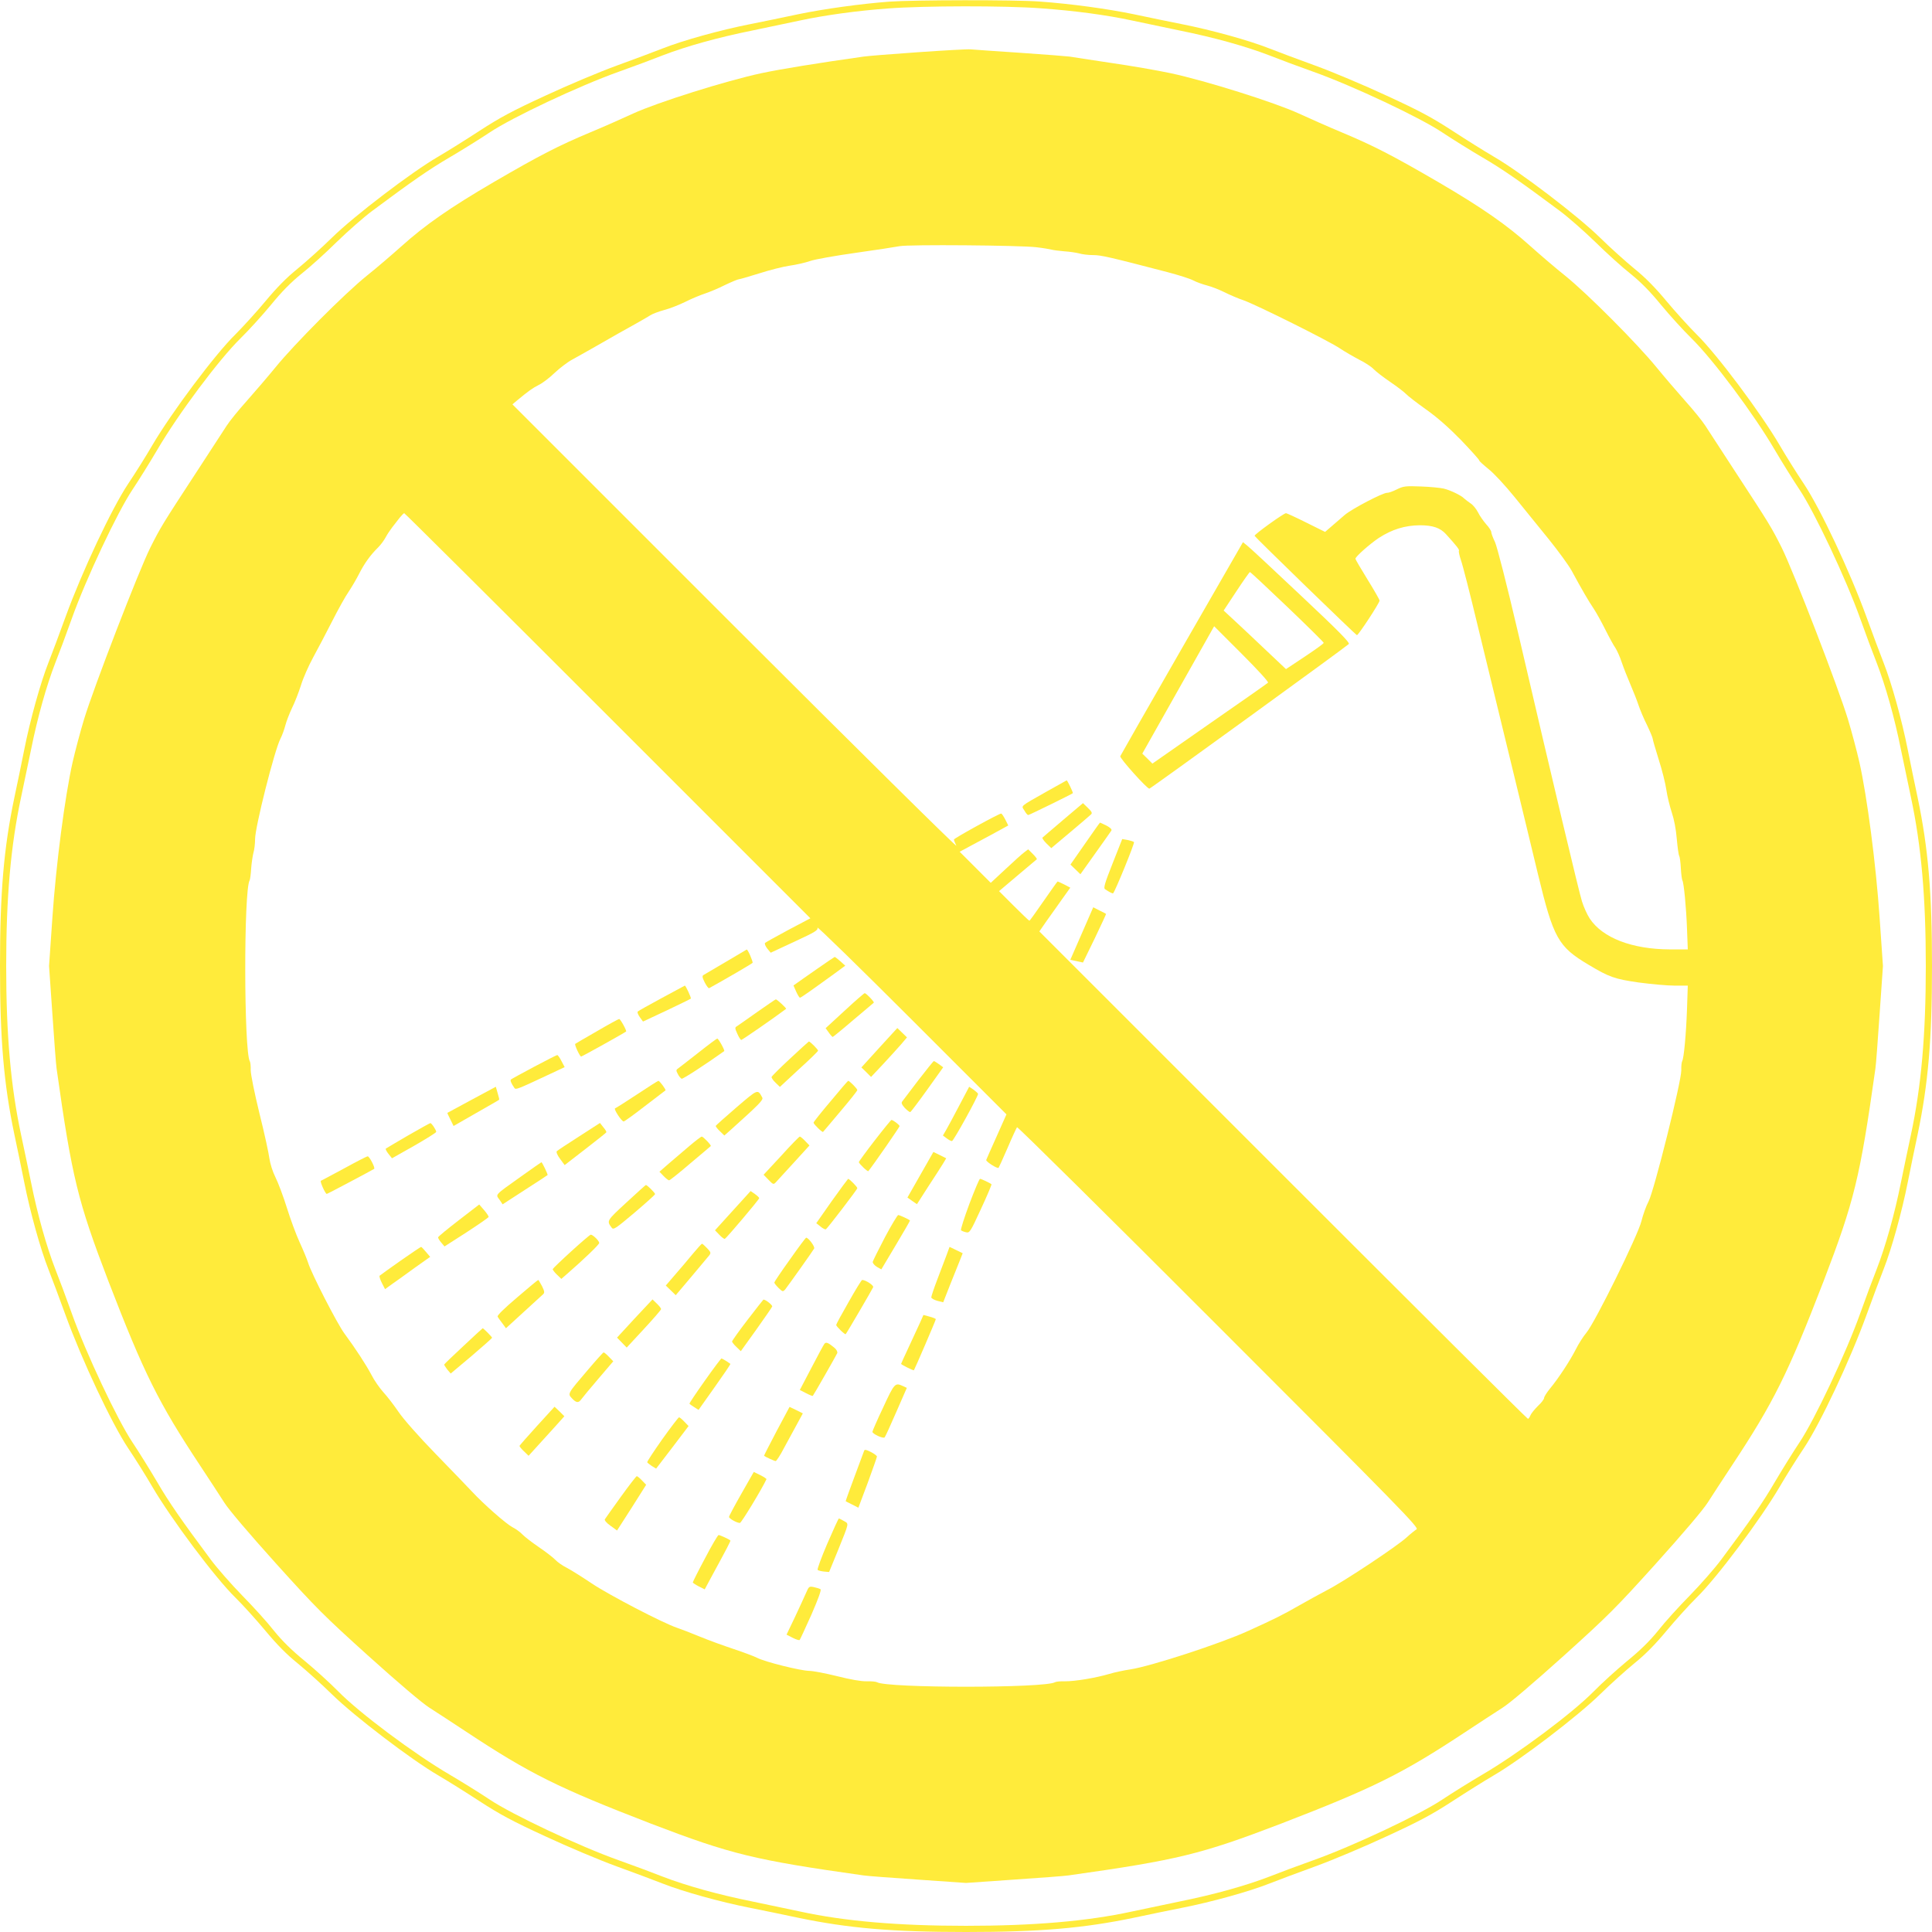 <?xml version="1.0" standalone="no"?>
<!DOCTYPE svg PUBLIC "-//W3C//DTD SVG 20010904//EN"
 "http://www.w3.org/TR/2001/REC-SVG-20010904/DTD/svg10.dtd">
<svg version="1.0" xmlns="http://www.w3.org/2000/svg"
 width="1280pt" height="1280pt" viewBox="0 0 1280 1280"
 preserveAspectRatio="xMidYMid meet">
<g transform="translate(0,1280) scale(0.1,-0.1)"
fill="#ffeb3b" stroke="none">
<path d="M5890 12789 c-185 -14 -433 -48 -605 -84 -88 -19 -230 -48 -315 -65
-198 -39 -446 -108 -580 -161 -58 -23 -195 -74 -305 -114 -110 -40 -322 -129
-470 -198 -220 -101 -303 -146 -437 -233 -92 -60 -215 -137 -275 -172 -176
-102 -556 -392 -702 -535 -69 -68 -173 -161 -229 -207 -72 -58 -137 -124 -212
-214 -60 -72 -150 -171 -200 -221 -135 -132 -425 -520 -551 -735 -40 -69 -112
-184 -161 -257 -109 -164 -304 -579 -413 -878 -40 -110 -91 -247 -114 -305
-53 -134 -122 -382 -161 -580 -17 -85 -46 -227 -65 -315 -70 -335 -95 -626
-95 -1115 0 -489 25 -780 95 -1115 19 -88 48 -230 65 -315 39 -198 108 -446
161 -580 23 -58 74 -195 114 -305 109 -299 304 -714 413 -878 49 -73 121 -188
161 -257 126 -215 416 -603 551 -735 50 -49 140 -149 200 -221 75 -90 140
-156 212 -214 56 -46 160 -139 229 -207 146 -143 526 -433 702 -535 60 -35
183 -112 275 -172 134 -87 217 -132 437 -233 148 -69 360 -158 470 -198 110
-40 247 -91 305 -114 134 -53 382 -122 580 -161 85 -17 227 -46 315 -65 335
-70 626 -95 1115 -95 489 0 780 25 1115 95 88 19 230 48 315 65 198 39 446
108 580 161 58 23 195 74 305 114 110 40 322 129 470 198 220 101 303 146 437
233 92 60 215 137 275 172 176 102 556 392 702 535 69 68 173 161 229 207 72
58 137 124 212 214 60 72 150 172 200 221 135 132 425 520 551 735 40 69 112
184 161 257 109 164 304 579 413 878 40 110 91 247 114 305 53 134 122 382
161 580 17 85 46 227 65 315 70 335 95 626 95 1115 0 489 -25 780 -95 1115
-19 88 -48 230 -65 315 -39 198 -108 446 -161 580 -23 58 -74 195 -114 305
-109 299 -304 714 -413 878 -49 73 -121 188 -161 257 -126 215 -416 603 -551
735 -50 50 -140 149 -200 221 -75 90 -140 156 -212 214 -56 46 -160 139 -229
207 -146 143 -526 433 -702 535 -60 35 -183 112 -275 172 -134 87 -217 132
-437 233 -148 69 -360 158 -470 198 -110 40 -247 91 -305 114 -134 53 -382
122 -580 161 -85 17 -227 46 -315 65 -179 37 -420 70 -630 85 -164 12 -829 11
-995 -1z m1005 -44 c227 -16 438 -45 601 -80 65 -14 207 -44 314 -66 234 -47
444 -106 600 -166 63 -25 194 -74 290 -108 264 -94 707 -303 855 -402 66 -44
185 -118 265 -165 134 -78 252 -160 515 -356 55 -41 161 -134 235 -206 74 -73
179 -168 234 -211 68 -55 130 -118 201 -205 57 -69 147 -168 200 -220 144
-141 415 -504 553 -740 47 -80 121 -199 165 -265 99 -148 308 -591 402 -855
34 -96 83 -227 108 -290 59 -152 119 -365 161 -575 19 -93 49 -235 66 -315 69
-323 99 -662 99 -1120 0 -458 -30 -797 -99 -1120 -17 -80 -47 -221 -66 -315
-42 -210 -102 -423 -161 -575 -25 -63 -74 -194 -108 -290 -94 -264 -303 -707
-402 -855 -44 -66 -118 -185 -165 -265 -78 -134 -160 -252 -356 -515 -41 -55
-134 -161 -206 -235 -73 -74 -168 -179 -211 -234 -55 -68 -118 -130 -205 -201
-69 -57 -168 -147 -220 -200 -141 -144 -504 -415 -740 -553 -80 -47 -199 -121
-265 -165 -148 -99 -591 -308 -855 -402 -96 -34 -227 -83 -290 -108 -156 -60
-366 -119 -600 -166 -107 -22 -249 -52 -314 -66 -294 -64 -650 -94 -1096 -94
-446 0 -802 30 -1096 94 -65 14 -207 44 -314 66 -234 47 -444 106 -600 166
-63 25 -194 74 -290 108 -264 94 -707 303 -855 402 -66 44 -185 118 -265 165
-236 138 -599 409 -740 553 -52 53 -151 143 -220 200 -87 71 -150 133 -205
201 -43 55 -138 160 -211 234 -72 74 -165 180 -206 235 -196 263 -278 381
-356 515 -47 80 -121 199 -165 265 -99 148 -308 591 -402 855 -34 96 -83 227
-108 290 -59 152 -119 365 -161 575 -19 94 -49 235 -66 315 -69 323 -99 662
-99 1120 0 458 30 797 99 1120 17 80 47 222 66 315 42 210 102 423 161 575 25
63 74 194 108 290 94 264 303 707 402 855 44 66 118 185 165 265 138 236 409
599 553 740 53 52 143 151 200 220 71 87 133 150 201 205 55 43 160 138 234
211 74 72 180 165 235 206 263 196 381 278 515 356 80 47 199 121 265 165 148
99 591 308 855 402 96 34 227 83 290 108 156 60 366 119 600 166 107 22 249
52 314 66 159 34 373 64 581 79 234 18 776 19 1010 1z"/>
<path d="M6081 12454 c-173 -12 -335 -25 -360 -29 -304 -43 -545 -82 -677
-110 -234 -50 -690 -194 -849 -267 -71 -33 -198 -89 -282 -124 -213 -89 -339
-154 -643 -331 -289 -169 -453 -283 -612 -426 -57 -51 -159 -139 -228 -194
-149 -120 -481 -454 -606 -608 -49 -60 -134 -159 -188 -220 -54 -60 -115 -135
-134 -165 -19 -30 -106 -163 -192 -295 -238 -364 -246 -378 -314 -513 -77
-154 -376 -929 -439 -1137 -25 -82 -59 -211 -76 -285 -51 -227 -110 -678 -134
-1031 l-22 -319 22 -317 c12 -175 24 -338 28 -363 102 -723 140 -877 342
-1405 238 -617 332 -806 609 -1225 60 -91 132 -201 160 -245 31 -49 164 -205
342 -403 267 -296 318 -347 614 -614 198 -178 354 -311 403 -342 44 -28 154
-100 245 -160 419 -277 608 -371 1225 -609 528 -202 682 -240 1405 -342 25 -4
188 -16 363 -28 l317 -22 317 22 c175 12 338 24 363 28 723 102 877 140 1405
342 617 238 806 332 1225 609 91 60 201 132 245 160 49 31 205 164 403 342
296 267 347 318 614 614 178 198 311 354 342 403 28 44 100 154 160 245 277
419 371 608 609 1225 202 528 240 682 342 1405 4 25 16 188 28 363 l22 317
-22 319 c-24 353 -83 804 -134 1031 -17 74 -51 203 -76 285 -63 208 -362 983
-439 1137 -68 135 -76 149 -314 513 -86 132 -173 265 -192 295 -19 30 -80 105
-134 165 -54 61 -139 160 -188 220 -125 154 -457 488 -606 608 -69 55 -171
143 -228 194 -159 143 -323 257 -612 426 -304 177 -430 242 -643 331 -84 35
-210 91 -282 124 -159 73 -615 217 -849 267 -89 19 -269 50 -401 69 -132 20
-252 38 -268 41 -15 2 -161 14 -325 25 -163 11 -313 21 -332 23 -19 2 -176 -7
-349 -19z m785 -1292 c45 -5 90 -13 101 -16 11 -3 48 -8 84 -11 35 -2 80 -9
99 -14 19 -6 60 -11 92 -11 53 0 109 -13 493 -113 72 -19 149 -43 171 -55 23
-12 63 -26 90 -33 27 -7 78 -26 114 -44 36 -18 94 -43 130 -55 85 -30 569
-271 640 -320 30 -20 87 -53 125 -73 39 -19 81 -47 95 -62 14 -15 63 -53 110
-85 47 -32 94 -68 105 -80 11 -12 70 -58 132 -102 75 -53 152 -121 233 -204
66 -69 120 -129 120 -134 0 -5 28 -30 61 -57 35 -27 111 -109 175 -188 62 -77
164 -203 227 -280 62 -77 129 -169 149 -205 68 -126 115 -206 145 -250 17 -25
52 -88 78 -140 26 -52 56 -107 67 -122 10 -15 30 -58 42 -95 13 -38 39 -104
58 -148 19 -44 43 -105 53 -135 10 -30 35 -91 57 -134 21 -44 38 -85 38 -92 0
-6 18 -67 39 -135 22 -68 45 -159 51 -202 6 -43 23 -110 36 -150 15 -44 28
-111 33 -174 5 -56 12 -107 16 -113 4 -6 9 -43 11 -82 2 -39 7 -75 10 -80 10
-16 26 -183 31 -325 l5 -133 -119 0 c-250 1 -446 76 -531 205 -17 26 -40 77
-51 113 -21 67 -186 761 -425 1787 -75 321 -137 561 -151 593 -14 29 -25 59
-25 67 0 8 -15 32 -34 52 -18 21 -43 56 -54 79 -12 23 -33 49 -49 59 -15 10
-34 25 -42 32 -20 21 -91 55 -136 66 -22 5 -90 12 -152 14 -102 4 -116 2 -160
-20 -26 -13 -55 -23 -63 -22 -26 2 -233 -106 -280 -146 -25 -21 -64 -55 -88
-76 l-43 -37 -125 62 c-68 34 -129 62 -134 62 -15 0 -211 -141 -208 -150 4
-10 667 -654 678 -658 8 -3 150 213 150 229 0 6 -36 69 -80 140 -44 71 -80
133 -80 137 0 14 95 98 155 138 88 57 173 83 272 84 85 0 135 -17 173 -59 71
-78 90 -103 86 -110 -3 -5 3 -32 13 -62 11 -30 61 -225 111 -434 51 -209 150
-616 220 -905 70 -289 151 -622 179 -740 103 -426 134 -482 336 -602 137 -82
172 -94 330 -117 83 -11 190 -21 239 -21 l88 0 -5 -152 c-6 -171 -21 -330 -32
-348 -4 -7 -7 -34 -6 -61 1 -73 -180 -798 -217 -869 -16 -30 -37 -89 -47 -130
-22 -92 -307 -671 -365 -740 -21 -25 -52 -74 -70 -110 -38 -75 -116 -194 -172
-261 -21 -26 -38 -53 -38 -61 0 -8 -18 -32 -41 -53 -22 -22 -45 -50 -50 -63
-5 -12 -12 -22 -16 -22 -5 0 -735 727 -1622 1614 l-1615 1615 47 68 c27 37 73
103 103 145 l55 77 -40 21 c-22 11 -42 20 -44 20 -2 0 -43 -58 -93 -130 -49
-71 -91 -130 -94 -130 -3 0 -49 44 -103 98 l-98 98 123 104 c68 57 125 105
127 107 3 2 -9 18 -26 35 l-31 31 -25 -19 c-14 -10 -70 -60 -124 -111 l-99
-92 -103 103 -103 103 108 58 c60 32 133 71 161 87 l53 29 -20 40 c-11 21 -23
39 -27 39 -15 0 -313 -164 -313 -172 0 -5 7 -23 16 -41 9 -18 -649 633 -1463
1446 l-1478 1478 32 27 c75 62 100 80 143 102 25 12 72 48 105 80 33 31 85 71
115 87 30 17 87 48 125 70 166 95 224 128 295 167 41 23 86 49 100 58 14 9 54
24 90 34 36 9 99 34 140 54 41 21 100 45 130 55 30 10 91 35 134 57 44 21 85
38 92 38 6 0 67 18 135 39 68 22 159 45 202 51 43 6 104 20 135 31 31 11 167
35 302 54 135 19 265 39 290 44 58 12 798 6 906 -7z m-2839 -3104 l1342 -1342
-146 -77 c-80 -43 -150 -82 -154 -86 -5 -5 2 -21 14 -37 l23 -28 157 73 c138
64 158 76 153 93 -3 11 278 -263 623 -608 l629 -629 -65 -146 c-36 -80 -67
-150 -69 -156 -4 -10 74 -60 82 -52 2 2 29 62 60 133 30 71 59 132 62 136 4 4
606 -591 1337 -1323 1208 -1208 1328 -1331 1310 -1341 -11 -7 -40 -30 -65 -53
-61 -57 -416 -293 -526 -349 -49 -26 -132 -71 -184 -101 -111 -64 -170 -93
-340 -170 -186 -85 -645 -234 -780 -255 -41 -6 -104 -19 -140 -30 -91 -27
-232 -50 -295 -49 -29 1 -58 -2 -65 -6 -65 -40 -1115 -40 -1180 0 -7 4 -38 7
-69 6 -35 -1 -108 12 -195 34 -77 19 -160 35 -185 35 -57 1 -292 59 -346 87
-22 11 -92 37 -155 58 -63 21 -163 57 -221 81 -58 24 -128 51 -155 60 -94 32
-448 216 -563 293 -64 43 -139 90 -166 104 -28 14 -61 37 -75 52 -14 15 -63
53 -110 85 -47 32 -96 70 -110 85 -14 15 -43 36 -65 47 -43 23 -187 149 -269
237 -28 30 -137 143 -241 250 -110 113 -213 230 -244 276 -30 44 -75 103 -101
131 -25 28 -61 79 -79 115 -36 68 -106 175 -179 274 -47 63 -221 402 -241 470
-7 22 -32 83 -56 135 -24 52 -62 156 -85 230 -23 74 -57 164 -75 200 -19 38
-35 90 -40 124 -4 33 -33 168 -66 299 -34 140 -58 259 -58 287 1 26 -2 53 -6
59 -39 65 -41 1135 -1 1199 3 5 8 41 10 78 3 38 10 85 15 104 6 19 11 60 11
91 0 79 128 587 168 665 12 23 26 63 33 90 7 27 27 78 44 114 18 36 44 103 59
150 14 47 51 130 81 185 30 55 87 163 126 240 39 77 88 165 109 195 20 30 52
84 70 120 34 67 74 123 126 174 17 17 39 47 49 66 10 19 30 49 44 67 14 18 36
46 49 63 13 16 27 30 30 30 4 0 611 -604 1349 -1342z"/>
<path d="M7830 8504 c-223 -388 -406 -709 -408 -714 -5 -13 180 -219 193 -215
12 3 1305 941 1321 958 9 9 -67 86 -318 322 -181 171 -341 320 -356 331 l-27
22 -405 -704z m699 275 c133 -127 241 -234 241 -238 0 -5 -56 -45 -125 -91
l-125 -83 -126 119 c-69 66 -162 153 -206 194 l-81 75 84 127 c46 70 87 128
90 128 4 0 115 -104 248 -231z m-128 -502 c-5 -5 -180 -128 -388 -272 l-378
-264 -33 33 -34 33 238 422 238 422 183 -183 c107 -107 179 -186 174 -191z"/>
<path d="M6940 7559 c-189 -107 -174 -95 -153 -129 9 -17 21 -30 25 -30 7 0
288 138 296 145 3 3 -36 85 -41 85 -1 0 -58 -32 -127 -71z"/>
<path d="M7045 7369 c-71 -61 -133 -113 -138 -118 -4 -4 8 -21 26 -39 l32 -31
125 105 c69 58 131 111 138 118 10 9 6 18 -20 43 l-33 32 -130 -110z"/>
<path d="M7189 7211 l-97 -139 33 -32 33 -32 99 139 c54 76 102 143 106 150 5
8 -6 19 -32 33 -22 11 -42 20 -43 20 -2 0 -46 -63 -99 -139z"/>
<path d="M7371 7079 c-52 -131 -61 -163 -50 -170 28 -19 51 -31 54 -27 15 17
144 333 138 339 -4 4 -24 10 -43 14 l-35 6 -64 -162z"/>
<path d="M7192 6672 c-28 -64 -62 -143 -76 -174 l-25 -57 42 -9 42 -9 78 160
c42 88 76 161 75 162 -2 2 -21 12 -44 23 l-41 21 -51 -117z"/>
<path d="M4810 6428 c-74 -43 -141 -83 -148 -87 -11 -6 -10 -16 7 -50 12 -23
25 -40 29 -38 95 52 284 162 288 168 4 7 -32 91 -39 88 -1 -1 -63 -37 -137
-81z"/>
<path d="M5415 6382 c-61 -42 -121 -85 -134 -94 l-24 -17 18 -41 c10 -22 21
-40 25 -40 7 0 69 44 232 162 l68 50 -32 29 c-18 16 -35 29 -38 29 -3 -1 -55
-36 -115 -78z"/>
<path d="M4383 6187 c-83 -45 -155 -85 -158 -89 -4 -4 2 -20 14 -37 l21 -29
156 73 c86 41 158 76 161 79 4 4 -34 87 -40 86 -1 -1 -70 -38 -154 -83z"/>
<path d="M5596 6104 l-126 -116 21 -29 c11 -16 23 -29 26 -29 2 0 64 50 136
112 73 61 134 113 136 115 6 4 -50 63 -60 63 -4 0 -64 -52 -133 -116z"/>
<path d="M5015 6094 c-66 -47 -127 -89 -134 -94 -13 -7 -12 -14 4 -49 10 -23
22 -41 26 -41 6 0 216 145 297 206 5 3 -61 64 -68 63 -3 0 -59 -39 -125 -85z"/>
<path d="M3955 5968 c-77 -44 -142 -82 -144 -84 -6 -6 31 -84 39 -84 6 0 281
153 298 166 6 4 -38 84 -46 83 -4 0 -70 -36 -147 -81z"/>
<path d="M5826 5859 l-119 -131 32 -31 32 -32 80 85 c44 47 97 106 119 131
l39 46 -32 31 -32 31 -119 -130z"/>
<path d="M4630 5828 c-63 -50 -124 -96 -134 -104 -18 -12 -18 -16 -5 -40 7
-15 19 -28 25 -31 8 -3 156 93 282 183 6 4 -38 84 -46 83 -4 0 -59 -41 -122
-91z"/>
<path d="M5235 5787 c-66 -61 -121 -116 -123 -122 -1 -6 10 -23 26 -38 l29
-28 126 117 c70 63 127 119 127 123 0 8 -53 61 -61 61 -2 -1 -58 -51 -124
-113z"/>
<path d="M3538 5732 c-81 -43 -150 -81 -153 -84 -6 -6 1 -24 23 -56 9 -13 18
-10 235 92 l98 46 -21 40 c-11 22 -24 40 -28 40 -4 0 -73 -35 -154 -78z"/>
<path d="M6084 5643 c-54 -71 -102 -134 -107 -141 -7 -9 -2 -21 18 -43 16 -16
32 -28 36 -27 4 2 55 69 113 150 l105 147 -29 21 c-15 11 -30 20 -33 20 -3 0
-49 -57 -103 -127z"/>
<path d="M4220 5549 c-74 -49 -139 -90 -145 -92 -11 -4 43 -87 57 -87 5 0 69
46 141 102 73 56 134 103 136 104 5 4 -39 64 -47 63 -4 0 -68 -41 -142 -90z"/>
<path d="M5503 5504 c-62 -73 -113 -137 -113 -142 0 -10 59 -67 63 -61 2 2 54
63 115 136 62 73 112 136 112 141 0 9 -53 63 -61 61 -2 0 -55 -61 -116 -135z"/>
<path d="M3125 5514 c-88 -47 -160 -86 -161 -87 -1 -1 8 -21 20 -44 l21 -43
150 86 c82 47 151 86 152 88 2 1 -3 21 -10 44 l-12 42 -160 -86z"/>
<path d="M6354 5473 c-37 -71 -76 -143 -87 -162 l-20 -34 24 -18 c13 -10 29
-19 36 -19 10 0 173 295 173 313 0 3 -13 15 -29 27 l-30 20 -67 -127z"/>
<path d="M4880 5464 c-74 -64 -136 -119 -138 -123 -1 -4 11 -20 27 -35 l30
-29 43 38 c190 171 217 198 208 214 -31 56 -26 58 -170 -65z"/>
<path d="M5795 5244 c-58 -75 -105 -140 -105 -143 0 -10 59 -66 63 -60 35 43
207 292 207 298 0 8 -43 41 -54 41 -3 0 -53 -61 -111 -136z"/>
<path d="M2703 5277 c-78 -45 -144 -85 -147 -87 -3 -3 5 -19 18 -35 l23 -29
147 83 c80 46 146 87 146 92 0 13 -31 59 -39 58 -3 0 -70 -37 -148 -82z"/>
<path d="M3837 5271 c-77 -49 -143 -93 -148 -98 -5 -5 3 -26 21 -50 l31 -42
137 106 c75 58 138 108 139 111 2 4 -7 19 -20 34 l-22 28 -138 -89z"/>
<path d="M4568 5208 c-40 -34 -101 -86 -136 -116 l-63 -55 27 -28 c15 -16 32
-29 37 -29 5 0 68 50 140 112 73 61 134 113 136 115 6 4 -50 63 -60 63 -4 0
-41 -28 -81 -62z"/>
<path d="M5176 5143 l-117 -126 33 -34 c30 -31 33 -32 48 -16 9 10 63 69 120
131 l103 113 -28 29 c-16 17 -32 30 -36 30 -4 0 -60 -57 -123 -127z"/>
<path d="M6098 5017 l-86 -151 31 -22 32 -22 75 117 c42 64 86 132 98 152 l21
35 -42 21 -43 21 -86 -151z"/>
<path d="M2280 5059 c-80 -43 -149 -80 -154 -82 -8 -3 29 -87 39 -87 5 0 306
160 314 166 8 7 -32 84 -43 83 -6 0 -76 -36 -156 -80z"/>
<path d="M3450 5004 c-177 -126 -167 -116 -141 -152 l21 -31 148 96 c81 52
148 96 150 98 3 3 -36 85 -41 85 -1 0 -63 -43 -137 -96z"/>
<path d="M5511 4843 l-103 -147 28 -22 c15 -13 31 -21 36 -18 12 8 208 264
208 272 0 9 -53 62 -61 62 -2 -1 -51 -67 -108 -147z"/>
<path d="M6422 4823 c-34 -92 -59 -170 -55 -174 5 -4 19 -10 33 -13 24 -6 29
2 99 154 41 88 72 162 70 164 -9 8 -68 36 -76 36 -5 0 -36 -75 -71 -167z"/>
<path d="M4149 4832 c-131 -121 -130 -120 -97 -165 12 -17 24 -9 151 98 75 64
137 119 137 124 0 8 -53 61 -61 60 -2 0 -61 -53 -130 -117z"/>
<path d="M4894 4822 c-43 -48 -97 -106 -118 -130 l-39 -43 28 -29 c16 -17 32
-29 37 -28 10 4 228 261 228 270 0 4 -13 16 -28 27 l-29 20 -79 -87z"/>
<path d="M3040 4716 c-74 -57 -136 -108 -137 -113 -2 -4 7 -20 20 -35 l22 -26
145 93 c80 52 146 98 147 102 2 4 -12 25 -30 46 l-32 37 -135 -104z"/>
<path d="M5863 4603 c-43 -82 -79 -155 -81 -163 -1 -8 11 -23 27 -33 l30 -17
96 161 c53 88 95 162 94 163 -10 9 -69 36 -78 36 -5 0 -45 -66 -88 -147z"/>
<path d="M3785 4510 c-66 -60 -121 -113 -123 -118 -1 -4 11 -21 27 -36 l30
-29 38 33 c115 100 213 195 213 205 0 14 -42 55 -56 55 -5 0 -63 -50 -129
-110z"/>
<path d="M5233 4455 c-57 -79 -103 -148 -103 -152 0 -5 13 -21 28 -36 27 -26
29 -26 44 -10 16 20 180 250 192 271 7 12 -38 72 -53 72 -3 0 -52 -65 -108
-145z"/>
<path d="M4589 4492 c-30 -37 -83 -99 -117 -138 l-61 -71 33 -32 33 -32 104
123 c57 68 110 131 118 141 12 16 11 21 -14 47 -16 17 -31 30 -34 30 -3 0 -31
-31 -62 -68z"/>
<path d="M2653 4447 c-72 -51 -134 -95 -138 -99 -3 -3 3 -25 15 -48 l21 -41
47 34 c26 18 93 66 149 107 l103 73 -28 33 c-15 18 -29 33 -32 33 -3 0 -64
-41 -137 -92z"/>
<path d="M6272 4487 c-11 -29 -38 -101 -61 -161 -23 -60 -41 -114 -41 -121 0
-7 18 -17 39 -23 l40 -10 46 117 c26 64 55 137 65 162 l18 46 -43 21 -44 21
-19 -52z"/>
<path d="M3426 4204 c-85 -72 -134 -120 -129 -127 3 -7 18 -27 31 -44 l24 -33
117 107 c64 58 122 111 129 118 11 10 10 19 -7 54 -12 22 -23 41 -25 41 -3 0
-66 -52 -140 -116z"/>
<path d="M5623 4175 c-46 -80 -83 -148 -83 -153 0 -10 59 -67 63 -61 10 12
178 300 182 311 5 12 -50 48 -73 48 -4 0 -44 -65 -89 -145z"/>
<path d="M4205 4065 l-117 -127 32 -33 32 -33 114 123 c63 68 114 127 114 132
0 5 -13 22 -29 37 l-28 27 -118 -126z"/>
<path d="M4953 4056 c-57 -74 -103 -139 -103 -144 0 -4 13 -21 29 -36 l29 -28
102 142 c56 79 104 148 106 154 3 9 -43 46 -58 46 -1 0 -49 -61 -105 -134z"/>
<path d="M6095 4036 c-13 -28 -46 -100 -74 -160 -28 -60 -51 -110 -51 -112 0
-5 82 -46 85 -42 5 6 145 331 145 338 0 3 -18 11 -41 17 l-41 11 -23 -52z"/>
<path d="M3070 3882 c-69 -64 -126 -119 -127 -122 -1 -3 8 -17 20 -33 l23 -27
137 115 c75 64 137 119 137 122 0 6 -57 63 -62 63 -2 -1 -59 -53 -128 -118z"/>
<path d="M5462 3897 c-5 -6 -44 -78 -86 -159 l-77 -147 41 -21 c23 -12 43 -20
45 -18 6 6 156 269 162 283 3 9 -5 24 -18 35 -41 34 -56 41 -67 27z"/>
<path d="M3893 3722 c-135 -158 -133 -155 -103 -187 28 -30 43 -31 61 -6 8 11
58 72 113 136 l99 116 -29 30 c-15 16 -31 29 -35 29 -3 0 -51 -53 -106 -118z"/>
<path d="M4670 3653 c-58 -82 -104 -150 -102 -153 2 -3 16 -13 32 -23 l28 -18
107 151 c59 83 106 152 104 154 -18 14 -55 36 -59 36 -3 0 -53 -66 -110 -147z"/>
<path d="M5852 3477 c-40 -84 -72 -158 -72 -163 0 -14 71 -47 81 -37 4 4 39
80 77 168 l70 160 -26 12 c-52 24 -56 20 -130 -140z"/>
<path d="M3559 3354 c-63 -69 -115 -129 -117 -133 -1 -4 12 -20 29 -36 l31
-30 59 65 c33 36 86 95 119 131 l59 66 -32 32 -33 31 -115 -126z"/>
<path d="M5145 3318 c-47 -89 -84 -162 -83 -163 10 -8 69 -35 77 -35 5 0 31
39 56 88 26 48 65 119 86 158 l38 70 -44 22 -44 21 -86 -161z"/>
<path d="M4388 3265 c-57 -81 -102 -149 -100 -153 2 -4 16 -15 31 -25 l28 -17
108 141 107 141 -28 29 c-15 16 -31 29 -35 29 -4 0 -54 -65 -111 -145z"/>
<path d="M5725 3188 c-3 -7 -32 -85 -64 -172 -33 -88 -59 -161 -58 -162 1 -1
20 -11 43 -22 l41 -21 62 165 c33 91 61 169 61 174 0 5 -18 19 -40 30 -31 16
-42 18 -45 8z"/>
<path d="M4912 2904 c-45 -79 -82 -148 -82 -154 0 -11 52 -40 72 -40 10 0 151
234 176 290 1 3 -17 15 -41 27 l-43 21 -82 -144z"/>
<path d="M4113 2883 c-55 -76 -102 -143 -106 -149 -3 -6 12 -25 37 -42 l44
-32 97 151 96 152 -27 28 c-15 16 -31 29 -35 29 -4 0 -52 -62 -106 -137z"/>
<path d="M5481 2573 c-39 -91 -68 -170 -64 -174 4 -4 23 -9 42 -11 l34 -3 59
144 c76 189 73 174 39 194 -16 9 -31 17 -33 17 -3 0 -37 -75 -77 -167z"/>
<path d="M4671 2476 c-45 -84 -81 -156 -81 -160 0 -3 18 -15 39 -26 l40 -20
39 73 c105 193 134 248 131 251 -10 9 -69 36 -78 36 -5 0 -46 -69 -90 -154z"/>
<path d="M5341 2248 c-10 -24 -44 -96 -74 -161 l-56 -117 41 -21 c22 -11 43
-18 46 -14 3 3 38 79 78 168 46 106 67 164 60 168 -6 4 -26 10 -44 14 -31 6
-33 5 -51 -37z"/>
</g>
</svg>
